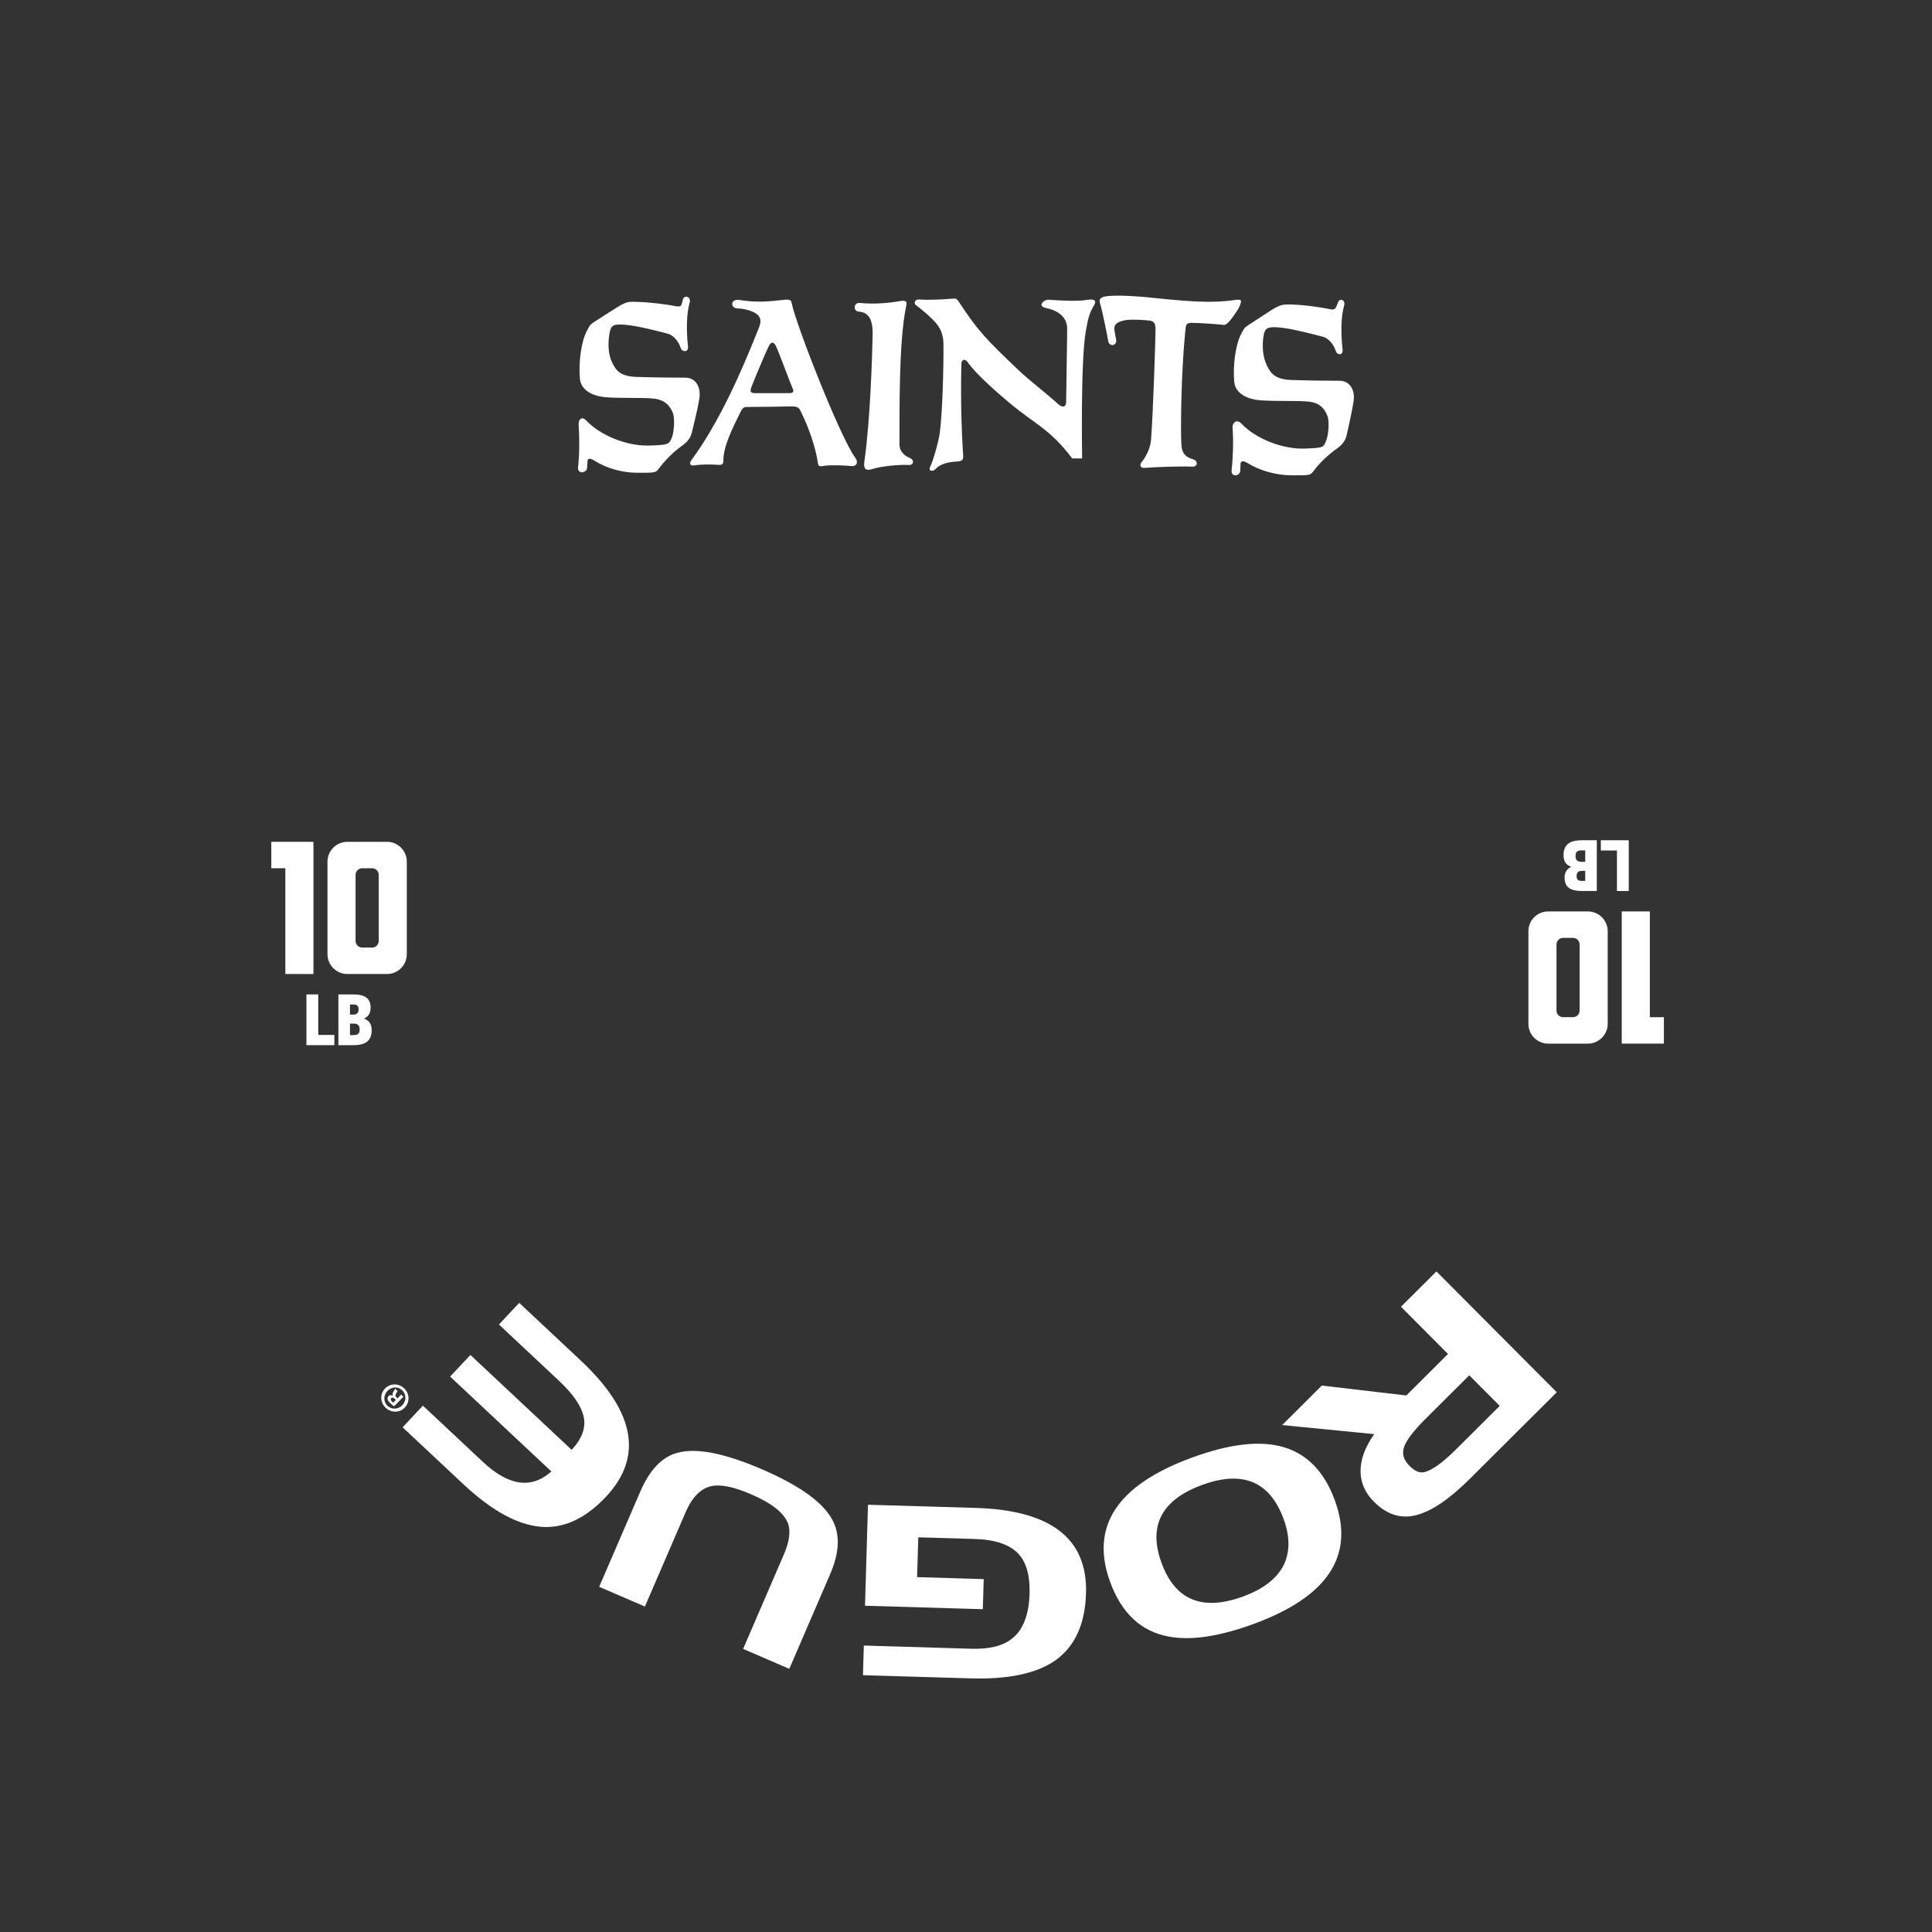 <?xml version="1.0" encoding="UTF-8"?>
<svg id="Template" xmlns="http://www.w3.org/2000/svg" viewBox="0 0 1368 1368">
  <rect x="0" y="0" width="1368" height="1368" fill="#333333" stroke="none"/>
  <defs>
    <style>
      .cls-1 {
        fill: #fff;
        stroke-width: 0px;
      }
    </style>
  </defs>
  <g>
    <path class="cls-1" d="M991.99,925.27l25.11-25,85.2,85.55-61.75,61.5c-14.28,14.22-26.86,22.72-37.75,25.51-10.89,2.79-20.88-.38-29.96-9.5-6.16-6.19-9.31-13.24-9.46-21.16-.14-8.55,3.08-17.45,9.67-26.7l-65.18-6.42,28.08-27.97,59.83,7.01,29.51-29.39-33.3-33.44ZM1031.09,1026.16l30.82-30.69-21.57-21.65-30.82,30.69c-8.41,8.37-13.49,14.97-15.24,19.8-1.75,4.82-.53,9.34,3.65,13.54,3.55,3.57,6.84,5.12,9.85,4.65,5.46-.86,13.23-6.31,23.31-16.34Z"/>
    <path class="cls-1" d="M887.63,1149.88c-24.39,8.93-44.4,11.9-60.04,8.93-19.55-3.57-33.38-16.45-41.51-38.63-14.4-39.32,4.9-68.67,57.88-88.08,27.12-9.93,48.95-12.35,65.48-7.25,16.53,5.09,28.43,17.58,35.71,37.45,14.32,39.11-4.86,68.3-57.52,87.59ZM908.89,1075.57c-9.74-26.6-28.96-34.64-57.66-24.13-28.8,10.55-38.4,28.96-28.77,55.24,9.66,26.39,28.9,34.31,57.7,23.76,14.4-5.27,24.01-12.73,28.83-22.36,4.48-9.27,4.44-20.11-.1-32.51Z"/>
    <path class="cls-1" d="M650.2,1088.52l-.83,28.2,47.17,1.4-.63,21.32-83.42-2.46,2.11-71.51,76.21,2.25c53.27,1.57,79.33,21.72,78.18,60.44-.66,22.38-8.25,38.45-22.76,48.22-13.25,8.79-32.91,12.8-58.99,12.03l-76.2-2.25.62-20.98,76.21,2.25c12.76.38,22.35-2.03,28.77-7.21,7.8-6.15,11.92-16.78,12.37-31.89.37-12.42-2.16-21.68-7.58-27.78-6.07-6.79-16.49-10.4-31.26-10.84l-39.95-1.18Z"/>
    <path class="cls-1" d="M587.89,1114.44l-29.01,67.22-32.69-14.11,28.74-66.61c4.04-9.35,5.05-16.78,3.03-22.28-2.88-7.46-11.56-14.32-26.06-20.57-12.34-5.32-21.74-7.25-28.23-5.78-7.53,1.63-13.62,7.84-18.28,18.63l-28.75,66.61-32.38-13.97,29.01-67.22c6.65-15.42,15.31-24.61,25.98-27.56,13.37-3.86,33.47,0,60.3,11.57,26.32,11.36,42.82,23.11,49.52,35.27,5.9,10.35,5.5,23.28-1.2,38.8Z"/>
    <path class="cls-1" d="M285.1,1010.62l14.35-15.31,42.52,39.85c18.22,17.07,34.37,19.32,48.45,6.75l-71.68-67.18,14.35-15.32,71.68,67.18c7.27-7.76,10.13-15.48,8.57-23.15-1.56-7.67-7.4-16.25-17.53-25.75l-42.52-39.85,14.35-15.32,43.62,40.88c38.39,35.98,44.35,68.1,17.86,96.37-13.63,14.54-28.01,21.7-43.14,21.48-17.44-.38-36.77-10.53-58.01-30.43l-42.89-40.19Z"/>
    <path class="cls-1" d="M272.64,983.15c3.71-3.8,9.71-3.83,13.6-.04,3.88,3.79,4.04,9.83.33,13.63-3.71,3.8-9.72,3.75-13.64-.08-3.84-3.75-4-9.71-.28-13.51ZM284.82,995.05c2.94-3.02,3.01-7.63,0-10.57-2.89-2.9-7.5-2.64-10.41.33-2.94,3.01-3.09,7.63-.07,10.58,2.93,2.86,7.58,2.64,10.49-.34ZM284.08,987.47l1.57,1.53-6.61,6.78c-.71-.52-1.69-1.24-2.81-2.33-1.28-1.25-1.66-2.03-1.79-2.8-.13-.69.07-1.47.71-2.13.81-.83,1.95-.75,2.98-.24l.08-.08c-.46-.85-.27-1.71.41-2.82.8-1.24,1-1.77,1.12-2.14l1.65,1.62c-.04.45-.48,1.15-1.08,2.18-.56.82-.47,1.56.4,2.4l.74.73,2.62-2.69ZM280.33,991.22l-.74-.72c-.87-.84-1.86-1.24-2.54-.55-.61.62-.55,1.48.44,2.45.42.41.74.65.95.76l1.89-1.94Z"/>
  </g>
  <g>
    <path class="cls-1" d="M409.71,299.94c-.12-1.83,1.67-6.14,5.57-2.01,9.66,10.22,28.63,18.23,45.12,17.54,12.88-.53,13.31-.71,15.35-5.67,1.37-3.32,2.37-13.24.64-17.53-1.99-4.93-5.41-8.93-12.88-9.96-7.31-1.01-23.75-.09-35.26-1.1-7.62-.66-16.82-4.38-17.63-12.97-1.07-11.37.95-26.67,4.93-33.98,2.24-4.11,2.3-4.5,5.75-6.67,2.93-1.83,16.24-10.53,18.73-11.79,4.06-2.03,4.95-2.19,9.86-2.09,9.76.18,23.23,1.93,28.14,3.01,2.87.64,4.26.29,4.74-1.64.22-.85.6-2.46.82-3.2.97-3.16,5.94-1.9,4.75,2.28-2.4,8.48-2.35,20.36-1.19,31.15.49,4.57-4.29,3.93-5.12,1.19-.93-3.08-4.06-8.96-9.5-10.32-4.39-1.09-20.92-5.62-30.78-6.31-8.26-.57-9.39.98-10.32,7.04-1.01,6.56-.8,14.32,2.01,19.73,2.11,4.08,4.28,9.79,16.9,10.23,10.23.36,29.37.62,34.89.55,7.4-.09,11.06,6.76,10.05,14.07-1,7.3-4.69,21.83-5.39,24.75-1.01,4.21-3.55,6.97-6.76,9.23-5.95,4.2-12.39,10.48-16.9,16.71-1.91,2.65-3.18,2.57-14.8,2.57s-22.42-3.5-30.42-8.5c-3.18-1.98-4.91-1.96-5.02.46-.1,2.23-.2,3.45-.27,4.57-.27,3.76-6.9,4.68-6.4-.37,1.02-10.05,1.1-19.44.36-30.95Z"/>
    <path class="cls-1" d="M491.65,329.53c-2.7.46-4.07-1.03-2.01-3.83,19.51-26.52,34.92-61.45,47.32-92.62,1.8-4.51,4.53-10.75-9.05-13.97-2.18-.51-3.9-.67-5.85-.73-5-.17-5.1-6.95,1.56-5.94,12.29,1.87,19.85,1.17,31.97-.18,4.05-.45,4.63.57,5.02,2.55,3.03,15.12,34.43,95.26,45.12,109.52,2.19,2.92.86,6.2-3.2,5.66-4.21-.55-14.71-.73-18.18-.27-2.98.39-4.82,1.24-5.21-1.74-1.35-10.3-6.55-25.43-11.51-35.34-1.75-3.5-1.75-5.09-8.22-4.85-4.03.16-25.94.36-28.86.36-3.17,0-4.29-.27-6.12,3.38-5.91,11.81-12.33,24.82-12.24,34.71.02,2.25-.98,3.17-3.47,2.93-4.01-.4-12.24-.46-17.08.35ZM558.7,278.38c2.92,0,3.65-1.09,2.56-3.29-1.1-2.2-10.59-27.95-12.06-30.51-1.46-2.55-2.92-2.55-4.38-.35-1.46,2.19-12.15,27.95-12.88,30.14-.74,2.19-1.1,4.02,2.92,4.02h23.84Z"/>
    <path class="cls-1" d="M643.55,329.25c-6.69-.44-20.05.94-25.76,2.84-4.69,1.56-6.51-.07-5.76-5.31,4.27-29.61,5.55-75.73,5.84-88.78.13-5.47,0-13.98-6.12-16.53-1.53-.64-3.01-.77-4.2-.92-3.28-.41-3.37-6.54,1.46-6.03,9.54,1.01,20.55.06,27.41-1.19,5.63-1.02,5.94.11,5.12,4.02-5.19,24.62-4.56,75.07-4.66,96.18,0,2.17.05,4.43,1.92,6.76,1.46,1.83,2.38,2.65,5.66,4.11,3.29,1.46,2.4,5.06-.91,4.84Z"/>
    <path class="cls-1" d="M759.19,324.6c-15.6-20.74-26.05-23.98-44.03-39.01-7.9-6.59-24.1-20.59-29.96-29.14-1.65-2.4-4.38-2.47-4.48,1.47-.64,27.76.29,49.7,1.1,62.02.28,4.26,1.01,6.63-4.2,6.85-6.74.3-12.14,1.96-15.17,5.31-1.77,1.95-5.5,1.78-3.74-1.74,1.92-3.83,5.79-17.28,6.67-23.47,2.03-14.34,2.83-49.28,2.65-63.3-.06-4.84-1.12-9.82-5.02-14.53-3.95-4.76-11.98-11.22-14.44-12.97-1.9-1.35-.54-4.13,1.65-4.02,6.85.36,14.34.19,23.57-.55,2.99-.24,3.57-.21,5.02,2,13.66,20.81,19.04,26.32,42.86,49.04,7.16,6.84,20.28,16.78,27.38,23.4,2.51,2.34,5.85,3.15,5.85-1.55,0-2.92.82-49.14.73-52.06-.27-9.99-10-13.26-14.62-14.16-7.13-1.38-1.81-6.13,1.37-5.94,11.14.69,20.55,1.18,27.4.09,7.26-1.16,5.96,2.12,4.66,4.28-3.44,5.74-4.08,9.41-5.66,18.27-3.72,20.78-2.56,89.7-2.56,89.7h-7.04Z"/>
    <path class="cls-1" d="M873.55,212.52c5.97-.92,5.83.01,4.26,4.1-.9,2.34-2.91,4.95-3.53,5.86-2.47,3.62-4.39,6.02-5.76,6.85-1.13.68-1.48.89-2.92.63-1.64-.26-16.35-1.37-21.83-1.37-3.84,0-4.04,1.38-4.38,4.75-3.11,30.14-3.47,69.79-2.92,80.84.25,5.05,1.39,8.98,8.31,11.05,3.93,1.18,3.08,5.37-.36,5.2-9.23-.46-29.96.46-33.25.82-4.09.45-4.57-2.09-2.46-4.57,3.06-3.56,5.91-10.03,6.3-15.07,1.55-20,3.28-75.06,3.2-78.74-.09-3.84-1.19-5.48-4.11-5.85-2.92-.37-12.42-1.09-16.8-.37-6.12,1.03-8.71,2.9-8.22,6.94.27,2.29.88,4.97,1.19,6.58.95,5.03-4.97,5.51-5.57,1.28-.36-2.56-4.29-21.65-5.3-25.03-1.17-3.96-2.63-6.73,9.13-7.04,14.24-.36,31.75,2,39.28,2.65,12.51,1.1,30.37,2.84,45.76.46Z"/>
    <path class="cls-1" d="M872.74,302.09c-.11-1.83,2.49-6.13,6.4-2.01,9.66,10.21,28.63,18.22,45.12,17.54,12.88-.54,12.76-.7,14.8-5.66,1.37-3.33,2.56-13.25.82-17.54-1.99-4.93-5.05-8.93-12.52-9.95-7.3-1.02-24.29-.1-35.8-1.1-7.61-.67-16.83-4.39-17.63-12.97-1.07-11.36.94-26.67,4.93-33.98,2.24-4.11,2.3-4.51,5.75-6.67,2.93-1.82,16.15-10.72,18.63-11.96,4.06-2.05,5.6-2.28,10.51-2.19,9.76.18,22.87,2.2,27.77,3.29,2.88.64,3.81.1,4.65-1.73.37-.8,1.05-2.38,1.28-3.11.97-3.16,5.48-1.9,4.29,2.29-2.4,8.47-2.27,20.35-1.1,31.16.49,4.56-3.93,3.92-4.75,1.18-.93-3.09-4.06-8.97-9.5-10.32-4.39-1.09-21.66-5.89-31.52-6.58-8.26-.57-9.39.97-10.32,7.04-1.01,6.56-.24,14.69,2.56,20.1,2.11,4.06,4.46,9.69,17.08,10.13,10.23.37,28.73.61,34.25.55,7.4-.09,11.06,6.74,10.05,14.07-1.01,7.31-4.32,21.72-5.02,24.66-1.01,4.2-3.55,6.95-6.76,9.23-5.97,4.2-12.48,10.2-16.99,16.44-1.91,2.63-3.18,2.56-14.8,2.56s-23.25-3.51-31.24-8.5c-3.18-1.99-5.2-1.97-5.3.46-.1,2.21-.11,3.82-.19,4.94-.27,3.75-6.63,4.66-6.11-.37,1.02-10.06,1.37-19.46.64-30.97Z"/>
  </g>
  <g>
    <g>
      <g>
        <path class="cls-1" d="M216.98,740.05v-35.93h8.36v28.68h11.41v7.26h-19.77Z"/>
        <path class="cls-1" d="M239.6,740.05v-35.93h10.31c8.71,0,12.51,2.85,12.51,9.51,0,3.6-1.6,6.21-4.65,7.56v.1c3.5,1.2,5.4,3.7,5.4,8.21,0,8.61-5.91,10.56-13.21,10.56h-10.36ZM250.36,718.38c2.25,0,3.55-1.1,3.55-3.8,0-2.55-1.45-3.3-3.55-3.3h-2.55v7.11h2.55ZM250.56,732.9c3.05,0,4.1-1.25,4.1-4.05,0-3.05-1.65-4.05-4.05-4.05h-2.8v8.11h2.75Z"/>
      </g>
      <g>
        <path class="cls-1" d="M202.05,689.67v-74.88h-9.95v-18.72h29.84v93.6h-19.89Z"/>
        <path class="cls-1" d="M274,689.67h-28.08c-7.72,0-14.04-6.32-14.04-14.04v-65.52c0-7.72,6.32-14.04,14.04-14.04h28.08c7.84,0,14.04,6.32,14.04,14.04v65.52c0,7.72-6.2,14.04-14.04,14.04ZM268.15,619.47c0-2.57-1.99-4.68-4.68-4.68h-7.02c-2.57,0-4.68,2.11-4.68,4.68v46.8c0,2.57,2.11,4.68,4.68,4.68h7.02c2.69,0,4.68-2.11,4.68-4.68v-46.8Z"/>
      </g>
    </g>
    <g>
      <g>
        <path class="cls-1" d="M1153.28,594.97v35.93h-8.36v-28.68h-11.41v-7.26h19.77Z"/>
        <path class="cls-1" d="M1130.66,594.97v35.93h-10.31c-8.71,0-12.51-2.85-12.51-9.51,0-3.6,1.6-6.21,4.65-7.56v-.1c-3.5-1.2-5.4-3.7-5.4-8.21,0-8.61,5.91-10.56,13.21-10.56h10.36ZM1119.9,616.64c-2.25,0-3.55,1.1-3.55,3.8,0,2.55,1.45,3.3,3.55,3.3h2.55v-7.11h-2.55ZM1119.7,602.13c-3.05,0-4.1,1.25-4.1,4.05,0,3.05,1.65,4.05,4.05,4.05h2.8v-8.11h-2.75Z"/>
      </g>
      <g>
        <path class="cls-1" d="M1168.21,645.36v74.88h9.95v18.72h-29.84v-93.6h19.89Z"/>
        <path class="cls-1" d="M1096.26,645.36h28.08c7.72,0,14.04,6.32,14.04,14.04v65.52c0,7.72-6.32,14.04-14.04,14.04h-28.08c-7.84,0-14.04-6.32-14.04-14.04v-65.52c0-7.72,6.2-14.04,14.04-14.04ZM1102.11,715.56c0,2.57,1.99,4.68,4.68,4.68h7.02c2.57,0,4.68-2.11,4.68-4.68v-46.8c0-2.57-2.11-4.68-4.68-4.68h-7.02c-2.69,0-4.68,2.11-4.68,4.68v46.8Z"/>
      </g>
    </g>
  </g>
</svg>